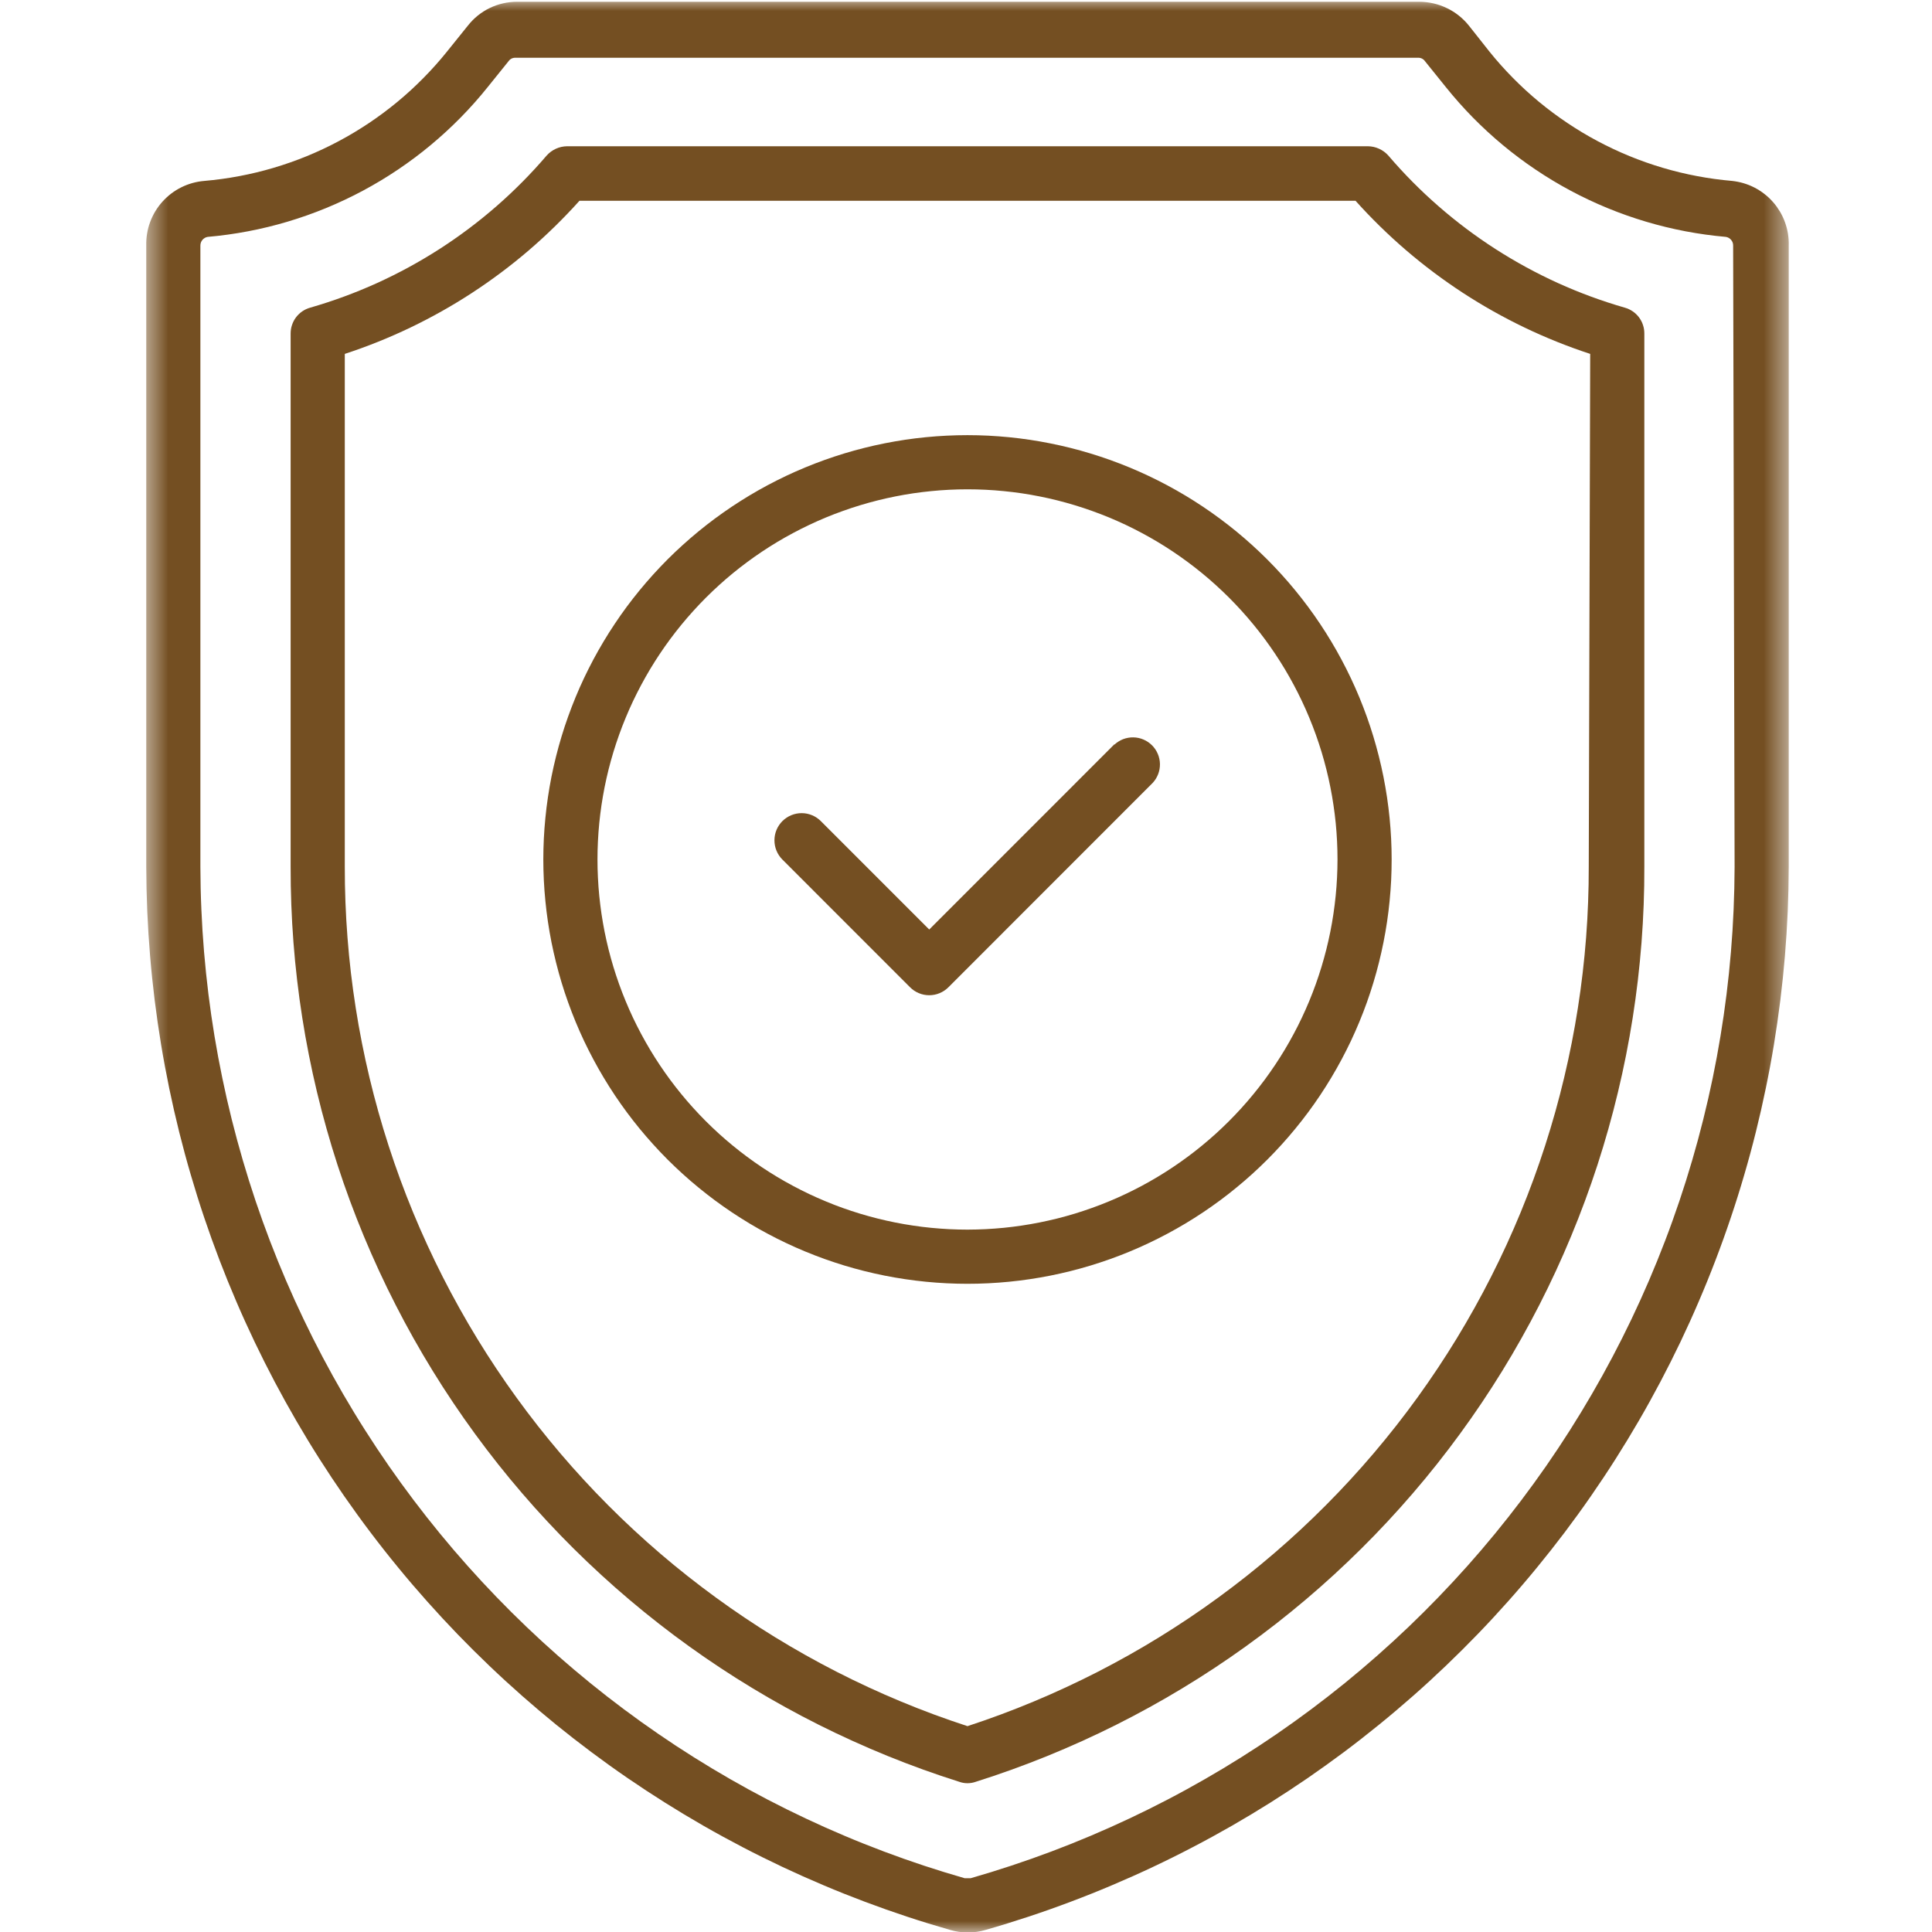 <?xml version="1.0" encoding="UTF-8"?> <svg xmlns="http://www.w3.org/2000/svg" width="86" height="86" viewBox="0 0 86 86" fill="none"><g clip-path="url(#clip0_63_43)"><mask id="mask0_63_43" style="mask-type:luminance" maskUnits="userSpaceOnUse" x="6" y="0" width="74" height="86"><path d="M6.477 0H79.576V86H6.477V0Z" fill="white"></path></mask><g mask="url(#mask0_63_43)"><path d="M77.1 8.053C76.578 8.008 76.059 7.937 75.544 7.839C75.028 7.742 74.52 7.619 74.017 7.47C73.514 7.321 73.02 7.147 72.535 6.949C72.049 6.749 71.576 6.527 71.113 6.28C70.65 6.034 70.201 5.764 69.766 5.472C69.33 5.18 68.91 4.867 68.506 4.533C68.102 4.199 67.716 3.845 67.348 3.471C66.979 3.098 66.63 2.707 66.302 2.299L65.386 1.141C65.254 0.976 65.105 0.828 64.94 0.696C64.774 0.564 64.596 0.452 64.405 0.361C64.215 0.269 64.017 0.199 63.811 0.152C63.605 0.105 63.396 0.081 63.184 0.08H23.012C22.802 0.08 22.594 0.103 22.389 0.15C22.184 0.197 21.986 0.266 21.797 0.358C21.608 0.45 21.431 0.562 21.267 0.694C21.104 0.827 20.957 0.975 20.827 1.141L19.895 2.299C19.567 2.707 19.218 3.098 18.849 3.471C18.481 3.845 18.095 4.199 17.691 4.533C17.287 4.867 16.867 5.18 16.432 5.472C15.996 5.764 15.547 6.034 15.084 6.28C14.622 6.527 14.148 6.749 13.662 6.949C13.177 7.147 12.683 7.321 12.18 7.47C11.677 7.619 11.168 7.742 10.653 7.839C10.138 7.937 9.619 8.008 9.097 8.053C9.009 8.06 8.92 8.072 8.833 8.087C8.745 8.103 8.658 8.122 8.573 8.146C8.487 8.17 8.403 8.197 8.319 8.229C8.236 8.261 8.155 8.296 8.075 8.336C7.995 8.375 7.918 8.418 7.842 8.465C7.766 8.512 7.693 8.562 7.622 8.616C7.552 8.67 7.483 8.726 7.418 8.787C7.352 8.847 7.29 8.91 7.23 8.977C7.171 9.043 7.115 9.111 7.062 9.183C7.009 9.254 6.959 9.328 6.913 9.404C6.867 9.48 6.825 9.559 6.787 9.639C6.748 9.719 6.713 9.801 6.683 9.884C6.652 9.968 6.625 10.053 6.602 10.139C6.58 10.225 6.561 10.312 6.547 10.4C6.532 10.487 6.522 10.575 6.516 10.664C6.51 10.753 6.508 10.842 6.51 10.931V38.579C6.512 39.242 6.527 39.905 6.555 40.568C6.584 41.23 6.626 41.892 6.681 42.553C6.736 43.213 6.805 43.873 6.886 44.531C6.968 45.189 7.063 45.845 7.171 46.499C7.279 47.153 7.401 47.805 7.535 48.454C7.67 49.104 7.817 49.75 7.977 50.393C8.138 51.037 8.311 51.677 8.498 52.313C8.684 52.949 8.882 53.582 9.094 54.21C9.306 54.838 9.53 55.462 9.767 56.082C10.004 56.701 10.253 57.315 10.515 57.924C10.776 58.534 11.05 59.137 11.336 59.736C11.622 60.334 11.92 60.926 12.229 61.512C12.539 62.098 12.861 62.678 13.194 63.252C13.527 63.825 13.871 64.391 14.227 64.95C14.583 65.51 14.95 66.062 15.328 66.606C15.707 67.151 16.095 67.688 16.495 68.216C16.895 68.746 17.305 69.266 17.726 69.778C18.146 70.291 18.577 70.794 19.019 71.29C19.459 71.784 19.91 72.27 20.371 72.748C20.831 73.224 21.301 73.691 21.781 74.149C22.26 74.607 22.749 75.055 23.246 75.493C23.744 75.932 24.25 76.36 24.764 76.778C25.279 77.195 25.802 77.602 26.333 77.999C26.864 78.396 27.403 78.782 27.95 79.157C28.497 79.532 29.051 79.895 29.612 80.248C30.173 80.601 30.741 80.942 31.316 81.272C31.891 81.602 32.473 81.919 33.061 82.226C33.648 82.532 34.242 82.826 34.842 83.109C35.442 83.391 36.047 83.661 36.658 83.919C37.268 84.178 37.884 84.423 38.504 84.656C39.125 84.889 39.75 85.11 40.379 85.318C41.008 85.526 41.642 85.721 42.279 85.903C42.541 85.982 42.809 86.021 43.083 86.021C43.356 86.021 43.624 85.982 43.886 85.903C44.523 85.721 45.156 85.525 45.785 85.317C46.414 85.109 47.038 84.888 47.658 84.654C48.278 84.421 48.894 84.175 49.504 83.916C50.114 83.658 50.719 83.388 51.318 83.105C51.918 82.823 52.511 82.528 53.098 82.221C53.686 81.915 54.267 81.597 54.842 81.267C55.416 80.937 55.984 80.595 56.545 80.243C57.106 79.89 57.659 79.525 58.206 79.151C58.752 78.775 59.29 78.389 59.821 77.993C60.352 77.596 60.874 77.188 61.388 76.77C61.903 76.352 62.408 75.924 62.905 75.486C63.403 75.048 63.89 74.6 64.369 74.142C64.848 73.684 65.318 73.216 65.778 72.74C66.239 72.263 66.689 71.777 67.129 71.282C67.57 70.787 68.001 70.283 68.421 69.77C68.841 69.258 69.251 68.738 69.651 68.209C70.05 67.68 70.439 67.143 70.816 66.599C71.194 66.054 71.561 65.502 71.916 64.943C72.272 64.383 72.616 63.817 72.949 63.244C73.282 62.671 73.603 62.091 73.912 61.505C74.221 60.919 74.519 60.327 74.805 59.729C75.09 59.131 75.364 58.527 75.624 57.918C75.886 57.309 76.135 56.695 76.371 56.076C76.608 55.457 76.832 54.833 77.043 54.205C77.255 53.577 77.454 52.944 77.639 52.308C77.826 51.672 77.999 51.032 78.159 50.389C78.319 49.746 78.466 49.1 78.6 48.451C78.735 47.802 78.856 47.15 78.964 46.496C79.071 45.842 79.166 45.187 79.248 44.529C79.329 43.871 79.398 43.212 79.453 42.551C79.508 41.891 79.549 41.229 79.578 40.567C79.606 39.905 79.621 39.242 79.623 38.579V10.931C79.626 10.843 79.624 10.755 79.618 10.668C79.612 10.58 79.602 10.493 79.589 10.407C79.575 10.32 79.557 10.234 79.535 10.149C79.513 10.064 79.487 9.98 79.457 9.898C79.428 9.815 79.394 9.734 79.357 9.655C79.319 9.575 79.278 9.498 79.234 9.422C79.189 9.347 79.141 9.274 79.09 9.202C79.039 9.131 78.984 9.063 78.926 8.997C78.868 8.931 78.807 8.868 78.744 8.807C78.68 8.747 78.614 8.69 78.544 8.636C78.475 8.582 78.404 8.531 78.33 8.484C78.256 8.436 78.18 8.393 78.102 8.352C78.024 8.312 77.945 8.276 77.863 8.242C77.782 8.21 77.699 8.181 77.615 8.156C77.531 8.131 77.446 8.11 77.36 8.093C77.274 8.075 77.187 8.063 77.1 8.053ZM77.213 38.596C77.211 39.226 77.196 39.856 77.169 40.486C77.142 41.116 77.103 41.745 77.05 42.373C76.998 43.002 76.933 43.629 76.855 44.255C76.778 44.88 76.687 45.504 76.584 46.126C76.481 46.748 76.367 47.368 76.239 47.985C76.111 48.603 75.971 49.217 75.818 49.829C75.666 50.441 75.501 51.049 75.324 51.654C75.147 52.259 74.958 52.861 74.757 53.458C74.555 54.056 74.343 54.649 74.117 55.238C73.892 55.827 73.655 56.411 73.407 56.99C73.158 57.57 72.898 58.144 72.626 58.713C72.354 59.282 72.071 59.845 71.777 60.402C71.483 60.96 71.177 61.511 70.86 62.056C70.544 62.601 70.216 63.14 69.878 63.672C69.54 64.204 69.191 64.729 68.832 65.247C68.472 65.764 68.102 66.275 67.722 66.778C67.342 67.281 66.952 67.776 66.552 68.264C66.153 68.751 65.743 69.23 65.324 69.701C64.904 70.171 64.476 70.634 64.038 71.087C63.6 71.541 63.153 71.985 62.698 72.421C62.242 72.856 61.778 73.282 61.305 73.699C60.832 74.116 60.351 74.523 59.862 74.921C59.372 75.318 58.875 75.705 58.37 76.083C57.865 76.46 57.353 76.827 56.834 77.184C56.314 77.541 55.787 77.887 55.253 78.222C54.72 78.558 54.18 78.883 53.633 79.196C53.086 79.51 52.534 79.813 51.975 80.104C51.416 80.396 50.851 80.676 50.282 80.944C49.711 81.213 49.136 81.47 48.555 81.716C47.975 81.962 47.39 82.195 46.8 82.417C46.21 82.639 45.616 82.849 45.017 83.047C44.419 83.245 43.817 83.431 43.211 83.605H42.938C42.332 83.431 41.73 83.246 41.131 83.048C40.532 82.85 39.938 82.64 39.348 82.418C38.758 82.196 38.172 81.963 37.592 81.717C37.011 81.472 36.435 81.215 35.865 80.946C35.295 80.678 34.73 80.398 34.171 80.107C33.612 79.815 33.059 79.513 32.512 79.199C31.965 78.885 31.425 78.561 30.891 78.225C30.357 77.89 29.83 77.544 29.311 77.187C28.791 76.831 28.278 76.463 27.773 76.086C27.268 75.709 26.771 75.321 26.281 74.924C25.792 74.527 25.311 74.12 24.837 73.703C24.364 73.286 23.9 72.86 23.444 72.425C22.988 71.989 22.541 71.545 22.103 71.091C21.665 70.638 21.236 70.175 20.817 69.705C20.397 69.234 19.987 68.755 19.587 68.267C19.187 67.78 18.797 67.285 18.417 66.782C18.037 66.279 17.667 65.769 17.307 65.251C16.947 64.733 16.599 64.208 16.26 63.675C15.921 63.144 15.594 62.605 15.277 62.06C14.96 61.515 14.655 60.963 14.36 60.406C14.065 59.848 13.782 59.285 13.511 58.716C13.238 58.147 12.978 57.573 12.729 56.993C12.481 56.414 12.243 55.83 12.018 55.241C11.793 54.652 11.58 54.059 11.378 53.461C11.177 52.863 10.988 52.262 10.811 51.657C10.634 51.051 10.469 50.443 10.316 49.831C10.164 49.219 10.023 48.604 9.896 47.987C9.768 47.37 9.652 46.75 9.549 46.127C9.446 45.505 9.356 44.881 9.278 44.255C9.201 43.63 9.136 43.002 9.083 42.374C9.03 41.746 8.991 41.117 8.964 40.487C8.936 39.856 8.922 39.226 8.92 38.596V10.931C8.92 10.885 8.927 10.84 8.943 10.796C8.958 10.753 8.98 10.714 9.01 10.679C9.039 10.643 9.074 10.614 9.114 10.591C9.154 10.568 9.196 10.553 9.242 10.545C9.845 10.492 10.445 10.409 11.04 10.296C11.636 10.182 12.224 10.039 12.805 9.866C13.385 9.693 13.956 9.491 14.516 9.261C15.077 9.03 15.624 8.772 16.159 8.486C16.693 8.2 17.212 7.888 17.715 7.549C18.217 7.211 18.702 6.849 19.168 6.461C19.634 6.074 20.08 5.664 20.505 5.232C20.93 4.8 21.332 4.347 21.711 3.874L22.643 2.717C22.678 2.668 22.723 2.631 22.777 2.605C22.831 2.58 22.889 2.568 22.948 2.572H63.12C63.18 2.568 63.237 2.58 63.291 2.605C63.345 2.631 63.39 2.668 63.425 2.717L64.357 3.874C64.737 4.347 65.139 4.8 65.563 5.232C65.989 5.664 66.434 6.074 66.9 6.461C67.366 6.849 67.851 7.211 68.354 7.549C68.857 7.888 69.375 8.2 69.91 8.486C70.444 8.772 70.992 9.03 71.552 9.261C72.112 9.491 72.683 9.693 73.264 9.866C73.845 10.039 74.433 10.182 75.028 10.296C75.624 10.409 76.223 10.492 76.827 10.545C76.872 10.553 76.915 10.568 76.955 10.591C76.995 10.614 77.029 10.643 77.059 10.679C77.088 10.714 77.111 10.753 77.126 10.796C77.142 10.84 77.149 10.885 77.148 10.931L77.213 38.596Z" fill="#744F22"></path></g><path d="M72.328 13.696C71.31 13.403 70.318 13.038 69.353 12.601C68.388 12.163 67.46 11.657 66.569 11.085C65.677 10.511 64.833 9.877 64.034 9.18C63.235 8.484 62.491 7.733 61.803 6.928C61.686 6.797 61.549 6.695 61.389 6.622C61.229 6.549 61.062 6.512 60.887 6.51H25.246C25.071 6.512 24.903 6.549 24.744 6.622C24.584 6.695 24.446 6.797 24.33 6.928C23.641 7.733 22.897 8.484 22.099 9.18C21.3 9.877 20.455 10.511 19.564 11.085C18.673 11.657 17.745 12.163 16.78 12.601C15.815 13.038 14.823 13.403 13.805 13.696C13.743 13.713 13.682 13.736 13.623 13.763C13.564 13.791 13.508 13.823 13.454 13.86C13.401 13.896 13.351 13.937 13.304 13.982C13.257 14.027 13.214 14.075 13.175 14.127C13.136 14.179 13.102 14.234 13.072 14.291C13.042 14.349 13.017 14.409 12.997 14.471C12.976 14.532 12.961 14.595 12.951 14.659C12.941 14.724 12.937 14.788 12.937 14.853V38.579C12.936 39.142 12.946 39.704 12.967 40.267C12.988 40.828 13.02 41.39 13.063 41.951C13.106 42.511 13.16 43.071 13.226 43.63C13.291 44.189 13.367 44.746 13.455 45.302C13.542 45.857 13.64 46.411 13.75 46.963C13.859 47.514 13.979 48.064 14.11 48.611C14.241 49.158 14.383 49.702 14.536 50.243C14.688 50.785 14.851 51.323 15.025 51.858C15.199 52.393 15.383 52.924 15.578 53.452C15.773 53.979 15.979 54.503 16.194 55.022C16.41 55.542 16.636 56.057 16.872 56.568C17.108 57.078 17.354 57.584 17.61 58.084C17.866 58.585 18.131 59.081 18.407 59.571C18.683 60.062 18.968 60.546 19.263 61.025C19.558 61.504 19.862 61.977 20.176 62.444C20.489 62.911 20.812 63.371 21.144 63.825C21.476 64.279 21.816 64.727 22.166 65.168C22.515 65.608 22.873 66.042 23.24 66.468C23.606 66.895 23.981 67.314 24.365 67.725C24.748 68.137 25.139 68.541 25.538 68.937C25.938 69.333 26.345 69.721 26.759 70.101C27.174 70.481 27.596 70.853 28.025 71.216C28.454 71.579 28.891 71.934 29.334 72.28C29.777 72.626 30.227 72.963 30.684 73.291C31.14 73.619 31.603 73.938 32.073 74.248C32.542 74.558 33.018 74.858 33.499 75.149C33.98 75.44 34.467 75.722 34.959 75.993C35.451 76.265 35.949 76.527 36.452 76.779C36.954 77.031 37.462 77.273 37.974 77.504C38.486 77.736 39.003 77.958 39.524 78.17C40.045 78.381 40.57 78.582 41.099 78.773C41.628 78.963 42.16 79.144 42.697 79.313C42.816 79.356 42.939 79.377 43.066 79.377C43.193 79.377 43.316 79.356 43.436 79.313C43.972 79.144 44.505 78.963 45.034 78.773C45.563 78.582 46.088 78.381 46.609 78.17C47.13 77.958 47.647 77.736 48.159 77.504C48.671 77.273 49.179 77.031 49.681 76.779C50.184 76.527 50.681 76.265 51.174 75.993C51.666 75.722 52.153 75.44 52.634 75.149C53.115 74.858 53.591 74.558 54.06 74.248C54.529 73.938 54.992 73.619 55.449 73.291C55.905 72.963 56.355 72.626 56.799 72.28C57.242 71.934 57.678 71.579 58.108 71.216C58.537 70.853 58.959 70.481 59.374 70.101C59.788 69.721 60.195 69.333 60.594 68.937C60.994 68.541 61.385 68.137 61.768 67.725C62.151 67.314 62.526 66.895 62.893 66.468C63.26 66.042 63.618 65.608 63.967 65.168C64.317 64.727 64.657 64.279 64.989 63.825C65.321 63.371 65.643 62.911 65.957 62.444C66.27 61.977 66.575 61.504 66.87 61.025C67.165 60.546 67.45 60.062 67.725 59.571C68.001 59.081 68.267 58.585 68.523 58.084C68.779 57.584 69.025 57.078 69.261 56.568C69.497 56.057 69.723 55.542 69.938 55.022C70.154 54.503 70.359 53.979 70.554 53.452C70.749 52.924 70.934 52.393 71.108 51.858C71.281 51.323 71.445 50.785 71.597 50.243C71.75 49.702 71.891 49.158 72.022 48.611C72.153 48.064 72.274 47.514 72.383 46.963C72.492 46.411 72.591 45.857 72.678 45.301C72.765 44.746 72.842 44.189 72.907 43.63C72.972 43.071 73.027 42.511 73.07 41.951C73.113 41.39 73.145 40.828 73.166 40.267C73.187 39.704 73.197 39.142 73.195 38.579V14.853C73.196 14.788 73.191 14.724 73.181 14.659C73.172 14.595 73.156 14.532 73.136 14.471C73.116 14.409 73.091 14.349 73.061 14.291C73.031 14.234 72.996 14.179 72.958 14.127C72.919 14.075 72.876 14.027 72.829 13.982C72.782 13.937 72.732 13.896 72.678 13.86C72.625 13.823 72.568 13.791 72.509 13.763C72.451 13.736 72.39 13.713 72.328 13.696ZM70.721 38.579C70.722 39.105 70.712 39.631 70.692 40.156C70.673 40.682 70.643 41.206 70.603 41.73C70.563 42.255 70.512 42.778 70.451 43.3C70.391 43.822 70.319 44.343 70.238 44.862C70.157 45.382 70.065 45.899 69.964 46.415C69.862 46.931 69.751 47.445 69.629 47.956C69.507 48.468 69.376 48.976 69.234 49.483C69.092 49.989 68.941 50.492 68.78 50.992C68.618 51.493 68.447 51.99 68.266 52.483C68.085 52.977 67.895 53.467 67.695 53.953C67.495 54.439 67.285 54.921 67.066 55.399C66.847 55.877 66.619 56.35 66.381 56.819C66.144 57.288 65.897 57.752 65.641 58.211C65.385 58.671 65.12 59.125 64.847 59.574C64.573 60.023 64.291 60.466 64 60.903C63.709 61.341 63.41 61.773 63.102 62.199C62.794 62.625 62.478 63.045 62.153 63.459C61.829 63.872 61.496 64.279 61.156 64.68C60.815 65.081 60.468 65.474 60.112 65.861C59.756 66.248 59.392 66.628 59.022 67C58.651 67.373 58.273 67.738 57.888 68.096C57.503 68.454 57.111 68.804 56.712 69.146C56.313 69.489 55.908 69.823 55.496 70.15C55.085 70.476 54.666 70.794 54.242 71.104C53.818 71.415 53.387 71.716 52.951 72.009C52.515 72.302 52.073 72.587 51.626 72.863C51.178 73.139 50.726 73.406 50.268 73.664C49.81 73.922 49.347 74.17 48.88 74.411C48.412 74.65 47.94 74.881 47.463 75.102C46.986 75.324 46.506 75.536 46.02 75.738C45.536 75.941 45.047 76.133 44.554 76.317C44.062 76.5 43.566 76.673 43.066 76.837C42.566 76.674 42.07 76.501 41.576 76.319C41.083 76.136 40.593 75.944 40.108 75.742C39.622 75.54 39.14 75.329 38.663 75.108C38.185 74.887 37.712 74.657 37.244 74.418C36.776 74.178 36.312 73.93 35.853 73.672C35.395 73.414 34.941 73.148 34.493 72.873C34.045 72.597 33.602 72.313 33.165 72.02C32.728 71.727 32.297 71.426 31.872 71.116C31.447 70.806 31.028 70.488 30.615 70.162C30.202 69.836 29.796 69.502 29.396 69.16C28.997 68.817 28.604 68.468 28.218 68.11C27.832 67.752 27.453 67.387 27.082 67.015C26.71 66.642 26.347 66.263 25.99 65.876C25.633 65.489 25.285 65.096 24.943 64.695C24.602 64.294 24.269 63.887 23.944 63.474C23.619 63.06 23.302 62.64 22.993 62.214C22.684 61.788 22.384 61.356 22.092 60.918C21.8 60.48 21.517 60.037 21.243 59.588C20.969 59.139 20.703 58.685 20.447 58.225C20.19 57.766 19.943 57.302 19.705 56.833C19.466 56.363 19.238 55.89 19.018 55.411C18.798 54.934 18.588 54.451 18.387 53.965C18.187 53.478 17.995 52.988 17.814 52.495C17.633 52.001 17.461 51.503 17.299 51.002C17.137 50.502 16.985 49.998 16.843 49.492C16.701 48.985 16.568 48.476 16.446 47.964C16.324 47.452 16.212 46.938 16.11 46.422C16.008 45.906 15.916 45.388 15.835 44.868C15.753 44.348 15.682 43.827 15.62 43.304C15.559 42.781 15.508 42.258 15.468 41.733C15.427 41.209 15.397 40.683 15.377 40.157C15.357 39.632 15.347 39.106 15.348 38.579V15.753C16.348 15.426 17.323 15.034 18.272 14.579C19.221 14.123 20.137 13.608 21.018 13.033C21.9 12.457 22.741 11.827 23.54 11.142C24.338 10.456 25.09 9.721 25.793 8.938H60.34C61.043 9.721 61.794 10.456 62.593 11.142C63.392 11.827 64.233 12.457 65.114 13.033C65.996 13.608 66.911 14.123 67.861 14.579C68.81 15.034 69.785 15.426 70.785 15.753L70.721 38.579Z" fill="#744F22"></path><path d="M43.066 19.37C42.757 19.37 42.448 19.378 42.14 19.393C41.831 19.408 41.523 19.431 41.216 19.461C40.908 19.491 40.602 19.529 40.296 19.574C39.99 19.62 39.686 19.673 39.383 19.733C39.08 19.793 38.778 19.861 38.479 19.936C38.179 20.011 37.881 20.094 37.586 20.183C37.29 20.273 36.997 20.37 36.706 20.474C36.415 20.578 36.127 20.69 35.841 20.808C35.556 20.926 35.273 21.051 34.994 21.183C34.714 21.316 34.439 21.455 34.166 21.6C33.894 21.746 33.625 21.898 33.36 22.057C33.095 22.216 32.834 22.382 32.577 22.553C32.32 22.725 32.068 22.903 31.819 23.087C31.571 23.271 31.327 23.461 31.089 23.657C30.85 23.854 30.616 24.055 30.387 24.263C30.158 24.47 29.934 24.683 29.715 24.902C29.497 25.121 29.284 25.345 29.077 25.573C28.869 25.802 28.668 26.037 28.471 26.276C28.275 26.515 28.085 26.758 27.901 27.006C27.717 27.255 27.539 27.507 27.368 27.765C27.196 28.021 27.03 28.283 26.872 28.548C26.713 28.813 26.561 29.082 26.415 29.354C26.27 29.627 26.131 29.903 25.998 30.183C25.866 30.462 25.741 30.744 25.623 31.03C25.505 31.316 25.394 31.604 25.29 31.895C25.185 32.186 25.088 32.479 24.999 32.775C24.909 33.071 24.827 33.368 24.752 33.668C24.677 33.968 24.609 34.27 24.548 34.573C24.488 34.876 24.436 35.181 24.39 35.487C24.345 35.792 24.307 36.099 24.277 36.407C24.246 36.714 24.224 37.022 24.208 37.331C24.193 37.64 24.185 37.949 24.185 38.258C24.185 38.567 24.193 38.876 24.208 39.185C24.224 39.493 24.246 39.801 24.277 40.109C24.307 40.417 24.345 40.724 24.39 41.029C24.436 41.335 24.488 41.64 24.548 41.943C24.609 42.246 24.677 42.547 24.752 42.847C24.827 43.147 24.909 43.445 24.999 43.741C25.088 44.036 25.185 44.33 25.29 44.621C25.394 44.912 25.505 45.201 25.623 45.486C25.741 45.772 25.866 46.054 25.998 46.334C26.131 46.613 26.27 46.889 26.415 47.161C26.561 47.434 26.713 47.703 26.872 47.968C27.03 48.233 27.196 48.494 27.368 48.752C27.539 49.008 27.717 49.261 27.901 49.509C28.085 49.758 28.275 50.001 28.471 50.24C28.668 50.479 28.869 50.713 29.077 50.942C29.284 51.171 29.497 51.395 29.715 51.614C29.934 51.832 30.158 52.045 30.387 52.253C30.616 52.461 30.85 52.663 31.089 52.858C31.327 53.054 31.571 53.245 31.819 53.429C32.068 53.613 32.32 53.791 32.577 53.963C32.834 54.134 33.095 54.3 33.36 54.459C33.625 54.618 33.894 54.77 34.166 54.915C34.439 55.061 34.714 55.2 34.994 55.332C35.273 55.465 35.556 55.59 35.841 55.708C36.127 55.826 36.415 55.938 36.706 56.042C36.997 56.146 37.29 56.242 37.586 56.333C37.881 56.422 38.179 56.505 38.479 56.58C38.778 56.655 39.08 56.722 39.383 56.783C39.686 56.843 39.99 56.896 40.296 56.941C40.602 56.987 40.908 57.024 41.216 57.055C41.523 57.085 41.831 57.108 42.14 57.123C42.448 57.138 42.757 57.146 43.066 57.146C43.375 57.146 43.684 57.138 43.993 57.123C44.301 57.108 44.61 57.085 44.917 57.055C45.225 57.024 45.531 56.987 45.837 56.941C46.142 56.896 46.447 56.843 46.75 56.783C47.053 56.722 47.354 56.655 47.654 56.58C47.954 56.505 48.251 56.422 48.547 56.333C48.843 56.242 49.136 56.146 49.427 56.042C49.718 55.938 50.006 55.826 50.292 55.708C50.577 55.59 50.86 55.465 51.139 55.332C51.418 55.2 51.694 55.061 51.967 54.915C52.239 54.77 52.508 54.618 52.773 54.459C53.038 54.3 53.299 54.134 53.556 53.963C53.813 53.791 54.066 53.613 54.314 53.429C54.562 53.245 54.806 53.054 55.044 52.858C55.283 52.663 55.517 52.461 55.746 52.253C55.975 52.045 56.199 51.832 56.417 51.614C56.636 51.395 56.849 51.171 57.056 50.942C57.264 50.713 57.465 50.479 57.661 50.24C57.858 50.001 58.047 49.758 58.232 49.509C58.416 49.261 58.594 49.008 58.765 48.752C58.937 48.494 59.102 48.233 59.261 47.968C59.42 47.703 59.572 47.434 59.718 47.161C59.863 46.889 60.002 46.613 60.135 46.334C60.266 46.054 60.392 45.772 60.51 45.486C60.628 45.201 60.74 44.912 60.844 44.621C60.948 44.33 61.044 44.036 61.134 43.741C61.224 43.445 61.306 43.147 61.381 42.847C61.456 42.547 61.524 42.246 61.584 41.943C61.645 41.64 61.698 41.335 61.743 41.029C61.788 40.724 61.826 40.417 61.856 40.109C61.887 39.801 61.909 39.493 61.925 39.185C61.939 38.876 61.947 38.567 61.947 38.258C61.947 37.949 61.939 37.64 61.924 37.331C61.908 37.023 61.886 36.715 61.855 36.407C61.824 36.1 61.786 35.793 61.741 35.487C61.695 35.182 61.642 34.877 61.582 34.574C61.521 34.271 61.453 33.97 61.378 33.67C61.303 33.37 61.22 33.072 61.131 32.777C61.041 32.481 60.944 32.188 60.84 31.897C60.735 31.606 60.624 31.318 60.506 31.032C60.388 30.747 60.262 30.465 60.13 30.185C59.998 29.906 59.859 29.63 59.713 29.358C59.568 29.085 59.415 28.816 59.256 28.551C59.097 28.286 58.932 28.025 58.76 27.768C58.589 27.511 58.411 27.259 58.227 27.011C58.042 26.762 57.853 26.519 57.656 26.28C57.461 26.041 57.259 25.807 57.051 25.578C56.844 25.349 56.631 25.126 56.413 24.907C56.194 24.689 55.971 24.475 55.742 24.268C55.513 24.06 55.279 23.859 55.04 23.662C54.801 23.466 54.558 23.276 54.309 23.092C54.062 22.908 53.809 22.73 53.552 22.558C53.295 22.386 53.035 22.221 52.77 22.062C52.505 21.903 52.236 21.751 51.964 21.605C51.691 21.459 51.415 21.32 51.136 21.188C50.857 21.056 50.575 20.93 50.289 20.812C50.004 20.694 49.716 20.583 49.425 20.478C49.134 20.374 48.841 20.277 48.545 20.187C48.25 20.097 47.952 20.014 47.653 19.939C47.353 19.864 47.052 19.796 46.749 19.736C46.446 19.675 46.142 19.622 45.836 19.576C45.53 19.531 45.224 19.493 44.916 19.462C44.609 19.432 44.301 19.409 43.992 19.393C43.684 19.378 43.375 19.37 43.066 19.37ZM43.066 54.735C42.797 54.735 42.528 54.728 42.258 54.715C41.989 54.701 41.72 54.681 41.452 54.655C41.184 54.629 40.916 54.596 40.65 54.556C40.383 54.517 40.118 54.47 39.853 54.418C39.589 54.365 39.326 54.306 39.065 54.241C38.803 54.175 38.543 54.103 38.285 54.025C38.027 53.947 37.771 53.862 37.518 53.772C37.264 53.681 37.012 53.584 36.764 53.48C36.514 53.377 36.268 53.268 36.025 53.153C35.781 53.037 35.54 52.916 35.303 52.789C35.064 52.662 34.83 52.529 34.599 52.391C34.368 52.252 34.14 52.108 33.916 51.958C33.692 51.808 33.471 51.653 33.255 51.492C33.038 51.332 32.826 51.166 32.617 50.994C32.409 50.824 32.205 50.647 32.005 50.466C31.806 50.285 31.61 50.099 31.42 49.909C31.229 49.718 31.044 49.523 30.863 49.323C30.681 49.123 30.506 48.919 30.335 48.711C30.163 48.502 29.998 48.289 29.837 48.073C29.677 47.856 29.521 47.636 29.372 47.412C29.222 47.188 29.078 46.96 28.939 46.728C28.801 46.497 28.668 46.263 28.541 46.025C28.414 45.787 28.293 45.547 28.177 45.303C28.062 45.059 27.953 44.812 27.85 44.563C27.746 44.314 27.65 44.062 27.559 43.809C27.468 43.555 27.384 43.299 27.305 43.041C27.227 42.783 27.155 42.523 27.089 42.261C27.024 42 26.965 41.737 26.912 41.472C26.86 41.208 26.814 40.943 26.774 40.675C26.735 40.409 26.702 40.141 26.675 39.873C26.649 39.605 26.629 39.336 26.616 39.066C26.602 38.797 26.596 38.527 26.596 38.258C26.596 37.988 26.602 37.719 26.616 37.45C26.629 37.18 26.649 36.911 26.675 36.643C26.702 36.374 26.735 36.107 26.774 35.84C26.814 35.574 26.86 35.308 26.912 35.044C26.965 34.779 27.024 34.516 27.089 34.254C27.155 33.993 27.227 33.733 27.305 33.475C27.384 33.217 27.468 32.961 27.559 32.707C27.65 32.453 27.746 32.202 27.85 31.953C27.953 31.703 28.062 31.457 28.177 31.213C28.293 30.97 28.414 30.729 28.541 30.491C28.668 30.253 28.801 30.019 28.939 29.787C29.078 29.556 29.222 29.328 29.372 29.104C29.521 28.88 29.677 28.659 29.837 28.443C29.998 28.226 30.163 28.014 30.335 27.805C30.506 27.597 30.681 27.393 30.863 27.193C31.044 26.993 31.229 26.798 31.42 26.607C31.61 26.417 31.806 26.23 32.005 26.05C32.205 25.868 32.409 25.692 32.617 25.521C32.826 25.35 33.038 25.184 33.255 25.024C33.471 24.863 33.692 24.708 33.916 24.558C34.14 24.408 34.368 24.264 34.599 24.125C34.83 23.987 35.064 23.854 35.303 23.727C35.54 23.6 35.781 23.479 36.025 23.363C36.268 23.248 36.514 23.139 36.764 23.035C37.012 22.933 37.264 22.835 37.518 22.745C37.771 22.654 38.027 22.569 38.285 22.491C38.543 22.412 38.803 22.341 39.065 22.275C39.326 22.21 39.589 22.15 39.853 22.098C40.118 22.045 40.383 21.999 40.65 21.959C40.916 21.92 41.184 21.887 41.452 21.861C41.72 21.834 41.989 21.814 42.258 21.801C42.528 21.788 42.797 21.781 43.066 21.781C43.336 21.781 43.605 21.788 43.875 21.801C44.144 21.814 44.413 21.834 44.681 21.861C44.949 21.887 45.216 21.92 45.483 21.959C45.75 21.999 46.015 22.045 46.28 22.098C46.544 22.15 46.807 22.21 47.069 22.275C47.33 22.341 47.59 22.412 47.847 22.491C48.105 22.569 48.361 22.654 48.615 22.745C48.869 22.835 49.12 22.933 49.37 23.035C49.618 23.139 49.865 23.248 50.109 23.363C50.352 23.479 50.593 23.6 50.831 23.727C51.068 23.854 51.303 23.987 51.534 24.125C51.765 24.264 51.993 24.408 52.217 24.558C52.441 24.708 52.661 24.863 52.878 25.024C53.094 25.184 53.307 25.35 53.515 25.521C53.724 25.692 53.928 25.868 54.127 26.05C54.327 26.23 54.522 26.417 54.713 26.607C54.903 26.798 55.089 26.993 55.27 27.193C55.451 27.393 55.627 27.597 55.798 27.805C55.969 28.014 56.135 28.226 56.296 28.443C56.456 28.659 56.611 28.88 56.761 29.104C56.911 29.328 57.055 29.556 57.194 29.787C57.332 30.019 57.465 30.253 57.592 30.491C57.719 30.729 57.84 30.97 57.955 31.213C58.071 31.457 58.18 31.703 58.283 31.953C58.386 32.202 58.483 32.453 58.574 32.707C58.665 32.961 58.749 33.217 58.828 33.475C58.906 33.733 58.978 33.993 59.043 34.254C59.109 34.516 59.168 34.779 59.22 35.044C59.273 35.308 59.319 35.574 59.358 35.84C59.398 36.107 59.431 36.374 59.458 36.643C59.484 36.911 59.504 37.18 59.517 37.45C59.53 37.719 59.537 37.988 59.537 38.258C59.536 38.527 59.53 38.797 59.516 39.066C59.503 39.335 59.483 39.604 59.456 39.872C59.429 40.141 59.396 40.408 59.356 40.675C59.317 40.941 59.271 41.207 59.218 41.471C59.165 41.735 59.106 41.998 59.04 42.26C58.974 42.521 58.902 42.781 58.824 43.039C58.745 43.297 58.661 43.553 58.57 43.807C58.479 44.06 58.382 44.312 58.279 44.561C58.176 44.81 58.066 45.056 57.951 45.3C57.836 45.544 57.715 45.784 57.587 46.022C57.46 46.259 57.328 46.494 57.189 46.725C57.05 46.956 56.906 47.184 56.756 47.408C56.606 47.632 56.451 47.852 56.291 48.069C56.13 48.285 55.964 48.498 55.793 48.706C55.623 48.914 55.446 49.119 55.265 49.319C55.084 49.518 54.899 49.713 54.708 49.904C54.518 50.094 54.322 50.28 54.123 50.462C53.923 50.642 53.719 50.819 53.511 50.989C53.303 51.161 53.09 51.327 52.874 51.487C52.657 51.648 52.437 51.803 52.213 51.953C51.989 52.103 51.761 52.247 51.53 52.386C51.299 52.524 51.065 52.657 50.827 52.785C50.59 52.911 50.349 53.033 50.106 53.148C49.862 53.264 49.616 53.373 49.367 53.476C49.118 53.58 48.867 53.677 48.613 53.767C48.359 53.858 48.104 53.943 47.846 54.022C47.588 54.1 47.328 54.172 47.067 54.238C46.806 54.303 46.543 54.362 46.279 54.415C46.014 54.468 45.749 54.514 45.482 54.554C45.216 54.594 44.948 54.627 44.68 54.654C44.412 54.68 44.143 54.7 43.874 54.714C43.605 54.727 43.336 54.734 43.066 54.735Z" fill="#744F22"></path><path d="M49.606 33.13L41.363 41.376L36.542 36.554C36.486 36.498 36.426 36.447 36.36 36.403C36.294 36.358 36.224 36.321 36.151 36.29C36.078 36.259 36.002 36.236 35.925 36.22C35.847 36.204 35.768 36.196 35.689 36.196C35.609 36.195 35.531 36.203 35.453 36.218C35.375 36.233 35.299 36.256 35.225 36.286C35.151 36.316 35.082 36.353 35.016 36.397C34.949 36.441 34.888 36.49 34.831 36.546C34.775 36.602 34.725 36.663 34.68 36.729C34.636 36.795 34.598 36.864 34.567 36.938C34.536 37.011 34.513 37.087 34.497 37.164C34.482 37.242 34.473 37.321 34.473 37.4C34.473 37.48 34.48 37.559 34.495 37.637C34.51 37.715 34.533 37.791 34.563 37.864C34.593 37.938 34.63 38.007 34.674 38.074C34.717 38.14 34.767 38.202 34.823 38.258L40.512 43.949C40.568 44.005 40.628 44.054 40.694 44.098C40.76 44.142 40.829 44.179 40.902 44.209C40.975 44.24 41.051 44.263 41.128 44.278C41.206 44.293 41.284 44.301 41.363 44.301C41.442 44.301 41.521 44.293 41.598 44.278C41.676 44.263 41.751 44.24 41.824 44.209C41.897 44.179 41.967 44.142 42.032 44.098C42.098 44.054 42.159 44.005 42.215 43.949L51.31 34.85C51.362 34.794 51.409 34.732 51.45 34.667C51.491 34.601 51.525 34.532 51.553 34.46C51.581 34.388 51.601 34.313 51.615 34.237C51.628 34.161 51.634 34.084 51.633 34.007C51.632 33.93 51.623 33.853 51.607 33.778C51.591 33.702 51.568 33.628 51.537 33.557C51.507 33.486 51.47 33.418 51.427 33.354C51.384 33.29 51.335 33.23 51.28 33.176C51.225 33.121 51.166 33.072 51.102 33.029C51.038 32.985 50.97 32.949 50.899 32.919C50.828 32.888 50.754 32.865 50.679 32.849C50.603 32.833 50.527 32.824 50.449 32.823C50.372 32.822 50.295 32.827 50.219 32.841C50.143 32.854 50.069 32.875 49.996 32.902C49.924 32.93 49.855 32.965 49.79 33.006C49.724 33.047 49.663 33.094 49.606 33.146V33.13Z" fill="#744F22"></path></g><defs><clipPath id="clip0_63_43"><rect width="86" height="86" fill="white"></rect></clipPath></defs></svg> 